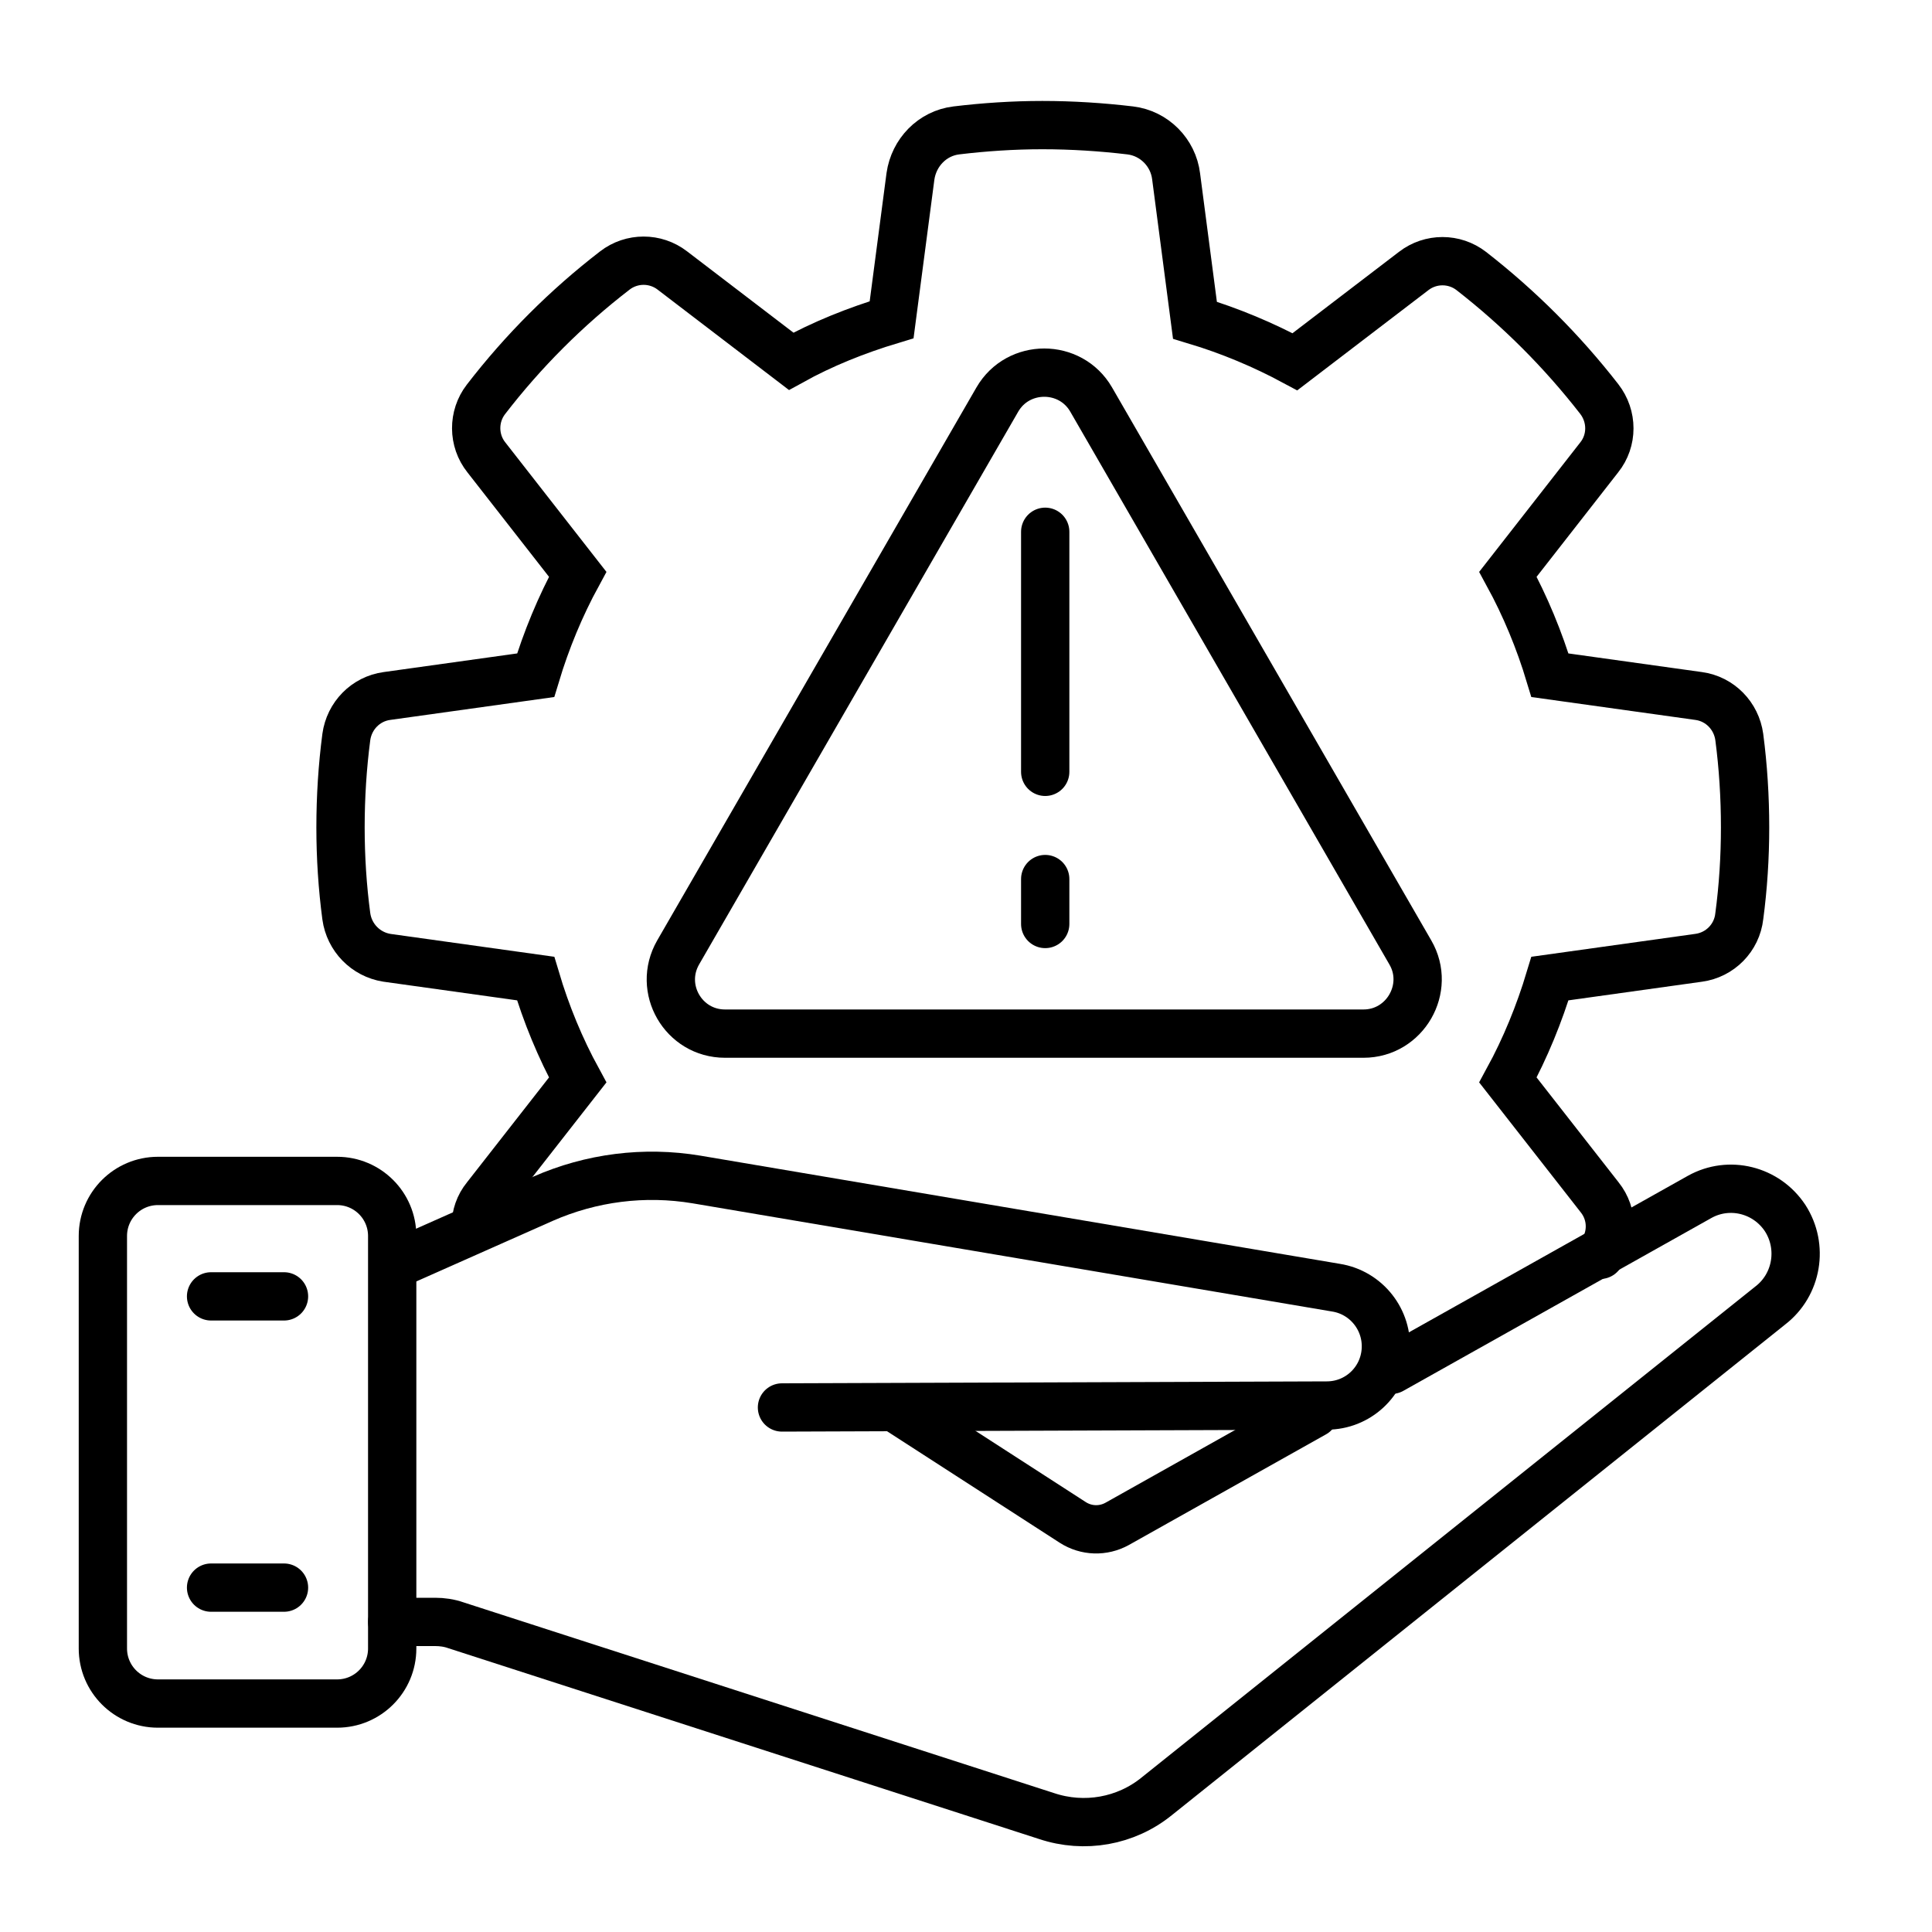 <?xml version="1.0" encoding="utf-8"?>
<!-- Generator: Adobe Illustrator 27.1.0, SVG Export Plug-In . SVG Version: 6.00 Build 0)  -->
<svg version="1.1" id="Layer_1" xmlns="http://www.w3.org/2000/svg" xmlns:xlink="http://www.w3.org/1999/xlink" x="0px" y="0px"
	 width="400px" height="400px" viewBox="0 0 400 400" style="enable-background:new 0 0 400 400;" xml:space="preserve">
<style type="text/css">
	.st0{fill:none;stroke:#000000;stroke-width:10;stroke-miterlimit:10;}
	.st1{fill:none;stroke:#000000;stroke-width:10;stroke-linecap:round;stroke-miterlimit:10;}
</style>
<g id="Layer_2_00000137128706239092920860000017504594468222832304_">
</g>
<g id="Layer_1_00000100363679259137482270000011596404797065397937_">
	<path class="st0" d="M69.8,352.7H32.7c-6.3,0-11.4-5.1-11.4-11.4v-85.4c0-6.3,5.1-11.4,11.4-11.4h37.1c6.3,0,11.4,5.1,11.4,11.4
		v85.4C81.2,347.6,76.1,352.7,69.8,352.7z"/>
	<path class="st1" d="M82.9,261.3l29.5-13.1c10-4.4,21-5.8,31.8-4l132.4,22.4c6.3,1,10.8,6.7,10.3,13.1l0,0
		c-0.5,6.4-5.8,11.3-12.2,11.3l-112.8,0.4"/>
	<path class="st1" d="M272.1,292.6l-40.8,22.9c-2.9,1.6-6.4,1.5-9.2-0.3l-36.7-23.7"/>
	<path class="st1" d="M81.2,335.8h8.9c1.4,0,2.9,0.2,4.3,0.7L216.7,376c7.8,2.6,16.4,1.1,22.8-4.1l127-101.6
		c5.6-4.3,6.9-12.2,3.1-18.1l0,0c-3.9-5.9-11.6-7.8-17.7-4.4l-63.8,35.8"/>
	<path class="st1" d="M206.5,82.7l-66.1,114.5c-4.3,7.5,1.1,16.8,9.7,16.8h132.2c8.6,0,14-9.4,9.7-16.8L225.9,82.7
		C221.6,75.3,210.8,75.3,206.5,82.7z"/>
	<line class="st1" x1="216.4" y1="110.1" x2="216.4" y2="159.8"/>
	<line class="st1" x1="216.4" y1="182" x2="216.4" y2="191.3"/>
	<path class="st1" d="M331.3,259.8c2.7-3.5,2.7-8.4-0.1-11.9l-19-24.3c3.6-6.6,6.5-13.7,8.7-21l30.8-4.3c4.4-0.6,7.9-4.1,8.4-8.6
		c0.8-6,1.2-12.2,1.2-18.4c0-6.3-0.4-12.6-1.2-18.7c-0.6-4.4-4-7.9-8.4-8.5l-30.8-4.3c-2.2-7.3-5.1-14.3-8.7-20.9l18.9-24.2
		c2.8-3.5,2.8-8.5,0-12.1c-7.7-9.9-16.6-18.8-26.5-26.5c-3.5-2.7-8.4-2.7-11.9,0l-24.6,18.8c-6.5-3.5-13.4-6.4-20.7-8.6l-3.9-29.8
		c-0.6-4.9-4.5-8.9-9.5-9.5c-5.9-0.7-12-1.1-18.2-1.1c-6,0-12,0.4-17.8,1.1c-5,0.6-8.8,4.6-9.5,9.5l-3.9,29.7
		c-7.3,2.2-14.3,5-20.8,8.6L139.2,56c-3.5-2.7-8.4-2.7-11.9,0c-10,7.7-19,16.7-26.7,26.7c-2.7,3.5-2.7,8.5,0.1,12l18.9,24.2
		c-3.6,6.6-6.5,13.6-8.7,20.9l-30.8,4.3c-4.4,0.6-7.8,4.1-8.4,8.5c-0.8,6.1-1.2,12.4-1.2,18.7c0,6.2,0.4,12.4,1.2,18.4
		c0.6,4.4,4,7.9,8.4,8.6l30.8,4.3c2.2,7.4,5.1,14.4,8.7,21l-19,24.3c-1.4,1.7-2.1,3.8-2.1,5.9"/>
	<line class="st1" x1="43.7" y1="268.4" x2="58.8" y2="268.4"/>
	<line class="st1" x1="43.7" y1="328.7" x2="58.8" y2="328.7"/>
</g>
</svg>
